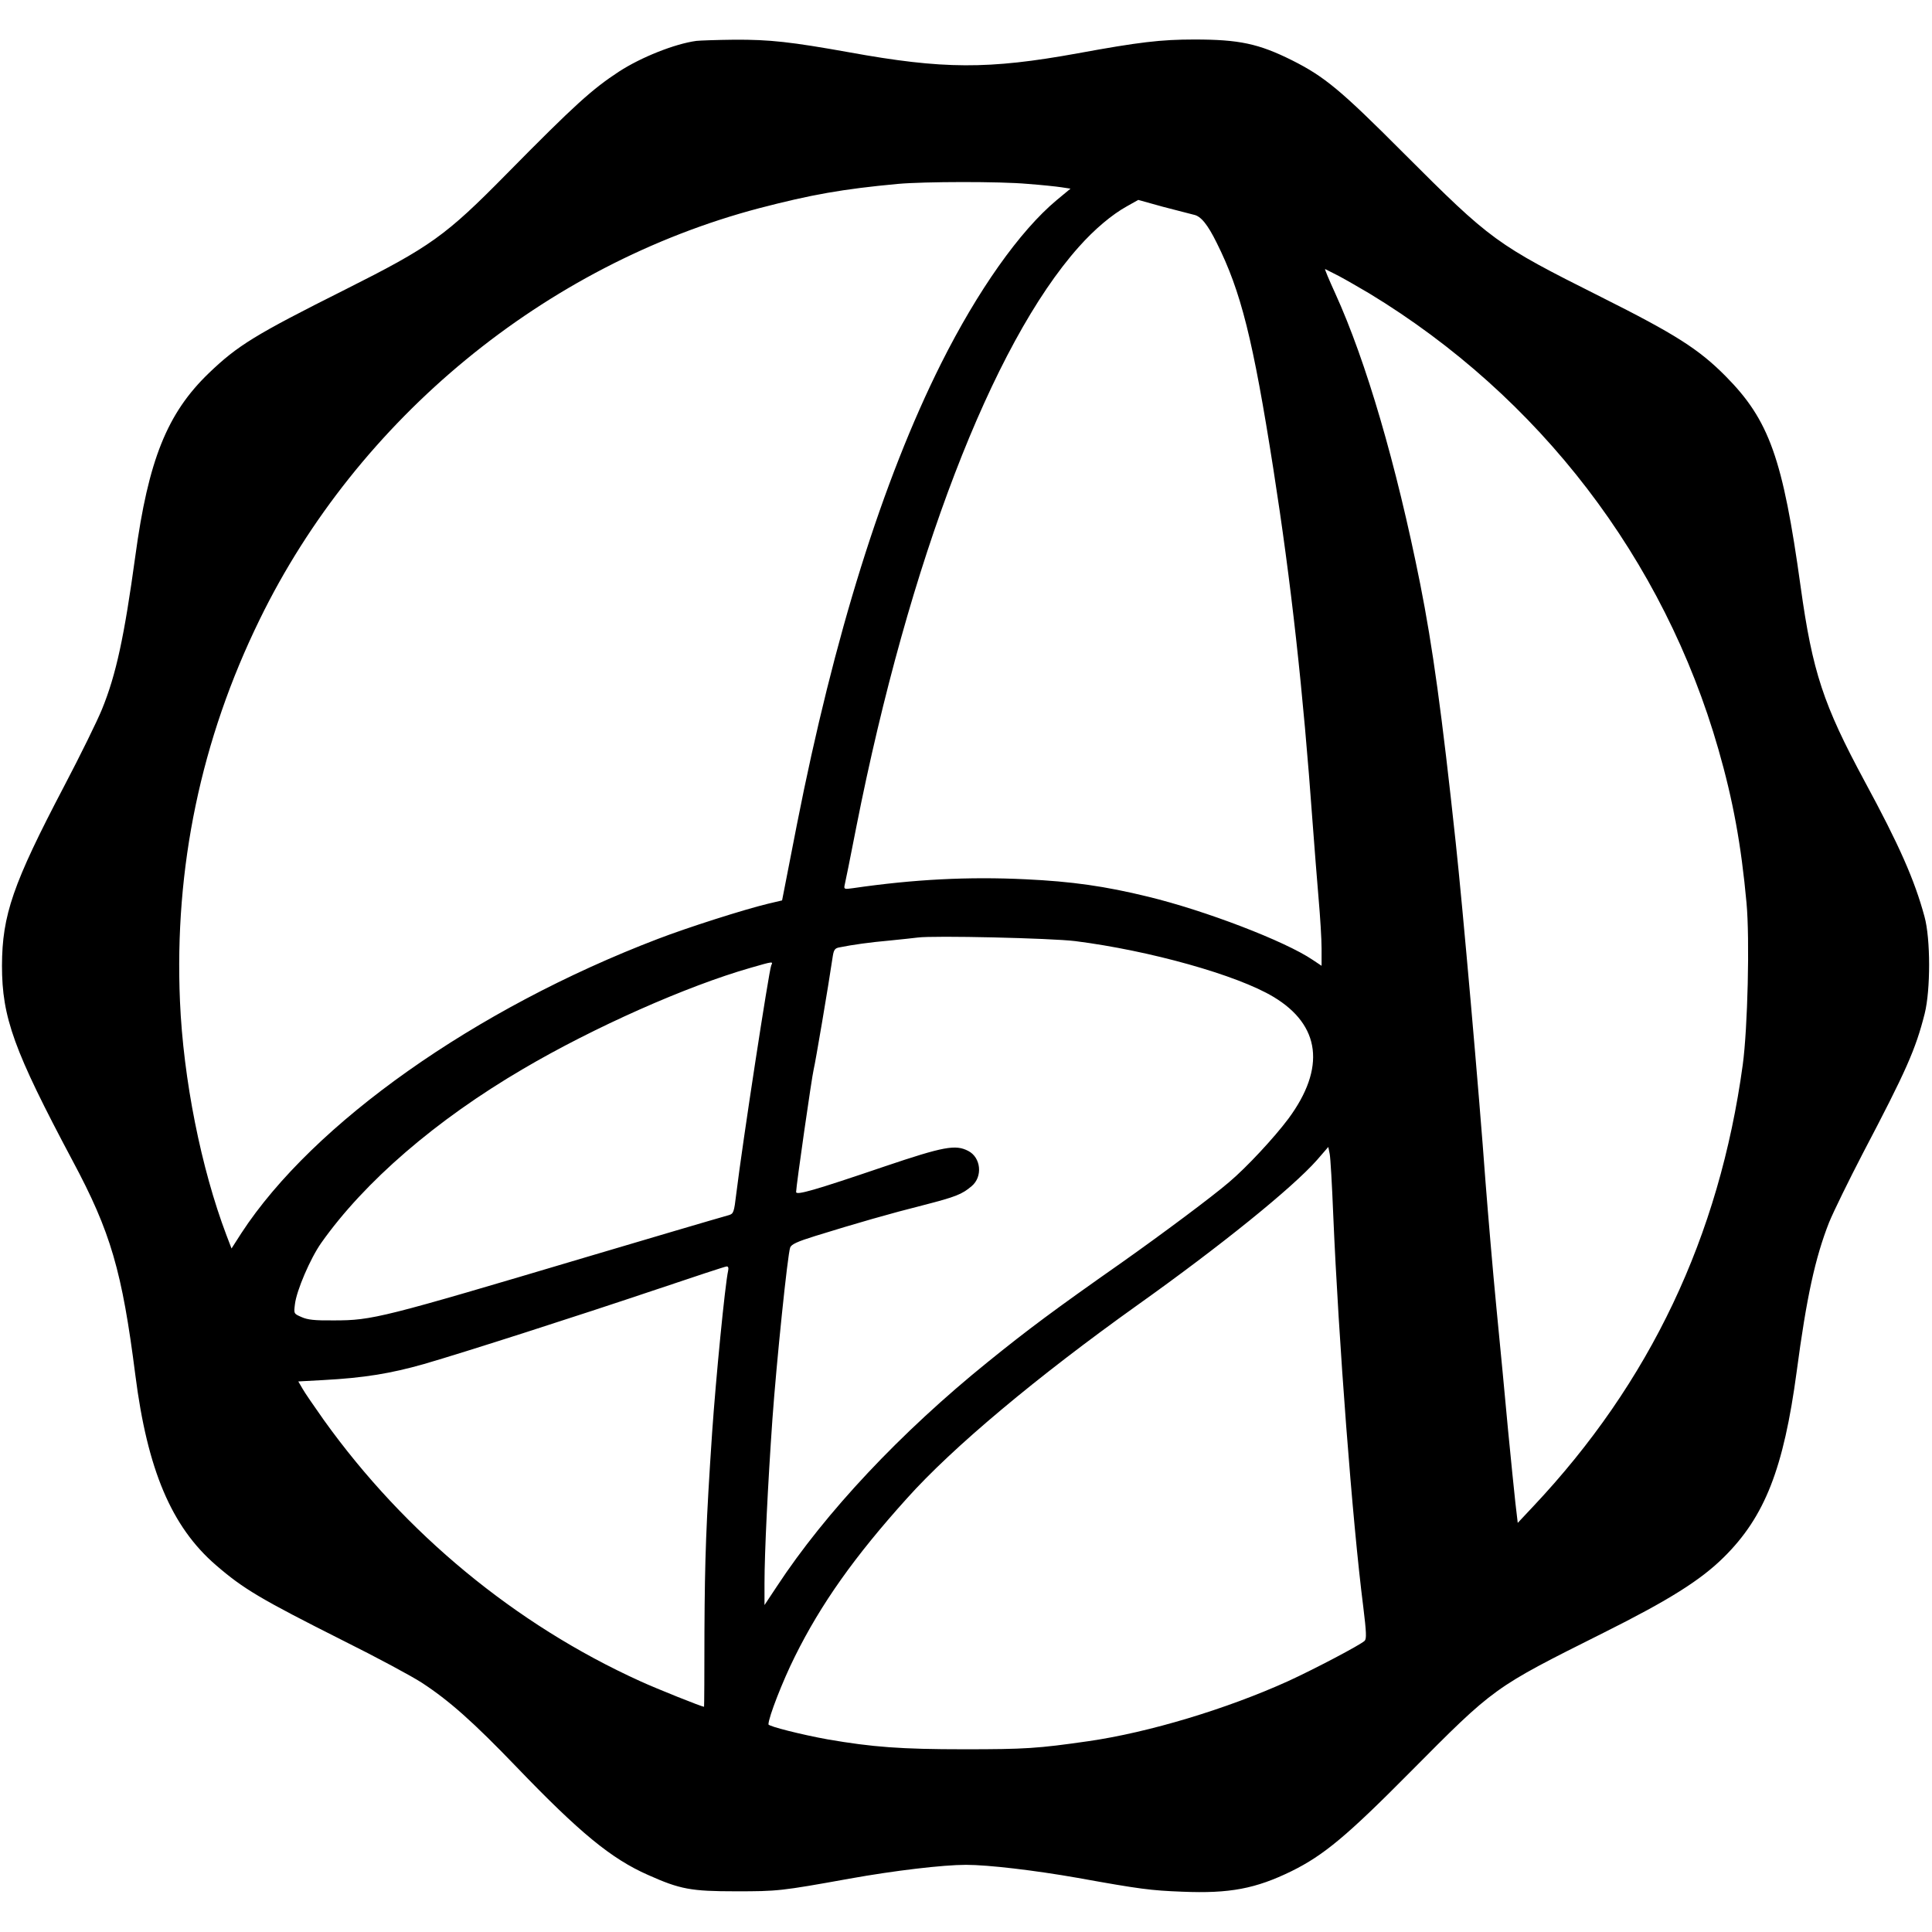 <?xml version="1.0" standalone="no"?>
<!DOCTYPE svg PUBLIC "-//W3C//DTD SVG 20010904//EN"
 "http://www.w3.org/TR/2001/REC-SVG-20010904/DTD/svg10.dtd">
<svg version="1.0" xmlns="http://www.w3.org/2000/svg"
 width="978pt" height="978pt" viewBox="0 0 978 978"
 preserveAspectRatio="xMidYMid meet">
<g transform="translate(0,978) scale(0.1,-0.1)"
fill="#000000" stroke="none">
<path d="M3525 9573 c-110 -15 -280 -83 -391 -155 -136 -89 -223 -167 -569
-518 -310 -315 -386 -369 -818 -586 -457 -229 -544 -283 -690 -423 -211 -203
-306 -440 -372 -926 -56 -408 -97 -600 -169 -776 -24 -59 -110 -234 -192 -390
-259 -494 -313 -651 -314 -907 0 -263 60 -429 357 -987 194 -362 251 -560 318
-1085 61 -480 183 -768 407 -962 141 -122 228 -173 643 -382 171 -85 351 -182
400 -214 138 -90 261 -199 480 -427 319 -332 479 -464 665 -546 163 -73 218
-83 445 -83 211 0 226 1 575 64 228 41 474 70 590 70 113 0 349 -28 565 -66
316 -57 371 -64 530 -70 239 -10 371 15 553 104 162 80 280 178 597 498 434
437 422 428 983 709 332 166 491 266 609 383 207 205 302 448 368 939 50 377
94 577 164 755 23 56 100 213 170 348 220 419 268 527 314 709 30 120 30 379
-1 491 -50 185 -128 362 -303 685 -209 388 -264 553 -324 985 -90 650 -159
843 -380 1066 -136 137 -254 212 -629 400 -534 268 -555 283 -1004 732 -315
316 -397 384 -562 467 -169 84 -267 105 -494 105 -170 0 -280 -13 -591 -70
-452 -82 -681 -81 -1155 5 -296 53 -403 65 -583 64 -89 -1 -175 -4 -192 -6z
m1678 -724 c68 -5 144 -13 170 -17 l46 -7 -70 -58 c-187 -156 -400 -458 -585
-827 -297 -594 -542 -1379 -730 -2334 -30 -155 -59 -304 -65 -333 l-10 -51
-72 -17 c-124 -30 -406 -120 -557 -178 -924 -353 -1744 -932 -2108 -1489 l-50
-78 -26 68 c-128 338 -218 788 -235 1184 -29 676 106 1324 404 1933 496 1016
1444 1795 2528 2081 265 69 422 97 702 123 133 12 516 13 658 0z m840 -156
c36 -7 70 -49 116 -142 123 -246 184 -489 287 -1146 90 -576 150 -1115 199
-1795 9 -118 22 -289 30 -380 8 -91 15 -204 15 -252 l0 -87 -45 30 c-140 95
-545 250 -834 320 -217 53 -385 77 -620 88 -287 14 -564 0 -873 -45 -42 -6
-46 -5 -43 12 3 11 30 145 60 299 266 1344 688 2444 1126 2935 80 90 168 164
244 206 l57 32 126 -35 c70 -18 139 -36 155 -40z m734 -310 c34 -18 103 -58
154 -88 862 -523 1492 -1345 1768 -2309 74 -258 115 -482 142 -776 17 -182 6
-636 -19 -820 -119 -870 -469 -1608 -1062 -2237 l-77 -82 -12 102 c-6 56 -23
221 -37 367 -13 146 -40 425 -59 620 -19 195 -43 481 -55 635 -33 456 -116
1396 -151 1720 -70 653 -117 993 -180 1310 -121 606 -274 1127 -429 1468 -32
70 -56 127 -52 125 4 -2 35 -18 69 -35z m-1334 -3367 c378 -48 820 -172 1003
-282 239 -143 266 -360 76 -617 -71 -95 -211 -246 -300 -321 -86 -74 -337
-261 -542 -406 -345 -242 -475 -339 -679 -504 -442 -357 -823 -763 -1068
-1136 l-63 -95 0 110 c0 155 17 501 40 830 21 293 77 835 90 870 6 16 36 30
126 58 206 64 384 115 547 156 167 43 196 55 245 96 58 48 48 146 -17 179 -64
33 -122 23 -424 -79 -356 -121 -447 -147 -447 -129 0 29 80 586 89 621 8 31
74 419 97 575 5 30 11 38 32 42 69 14 156 26 257 35 61 6 124 13 140 15 79 11
677 -3 798 -18z m-1539 -123 c-12 -30 -145 -895 -177 -1157 -11 -93 -14 -100
-37 -107 -58 -16 -454 -133 -710 -209 -1049 -312 -1094 -324 -1290 -324 -98
-1 -133 3 -164 17 -39 17 -39 17 -33 65 8 69 78 232 133 310 219 310 580 622
1022 881 357 210 827 419 1152 512 115 33 114 33 104 12z m2845 -1263 c27
-633 97 -1554 152 -1984 16 -130 17 -162 7 -172 -22 -21 -254 -143 -387 -204
-311 -141 -706 -260 -1011 -304 -257 -37 -321 -41 -630 -41 -318 0 -464 11
-690 50 -128 23 -300 66 -300 76 0 35 72 220 134 344 132 266 301 505 567 800
231 258 656 614 1169 980 420 299 781 591 906 732 l58 67 7 -35 c4 -19 12
-158 18 -309z m-3063 -282 c-16 -72 -62 -544 -81 -818 -31 -461 -37 -635 -39
-1007 0 -211 -1 -383 -2 -383 -11 0 -239 91 -324 130 -630 286 -1190 748
-1601 1322 -48 68 -97 139 -108 159 l-21 36 128 7 c204 11 339 33 508 81 210
61 768 240 1184 380 184 62 341 114 348 114 8 1 11 -7 8 -21z"/>
</g>
</svg>
